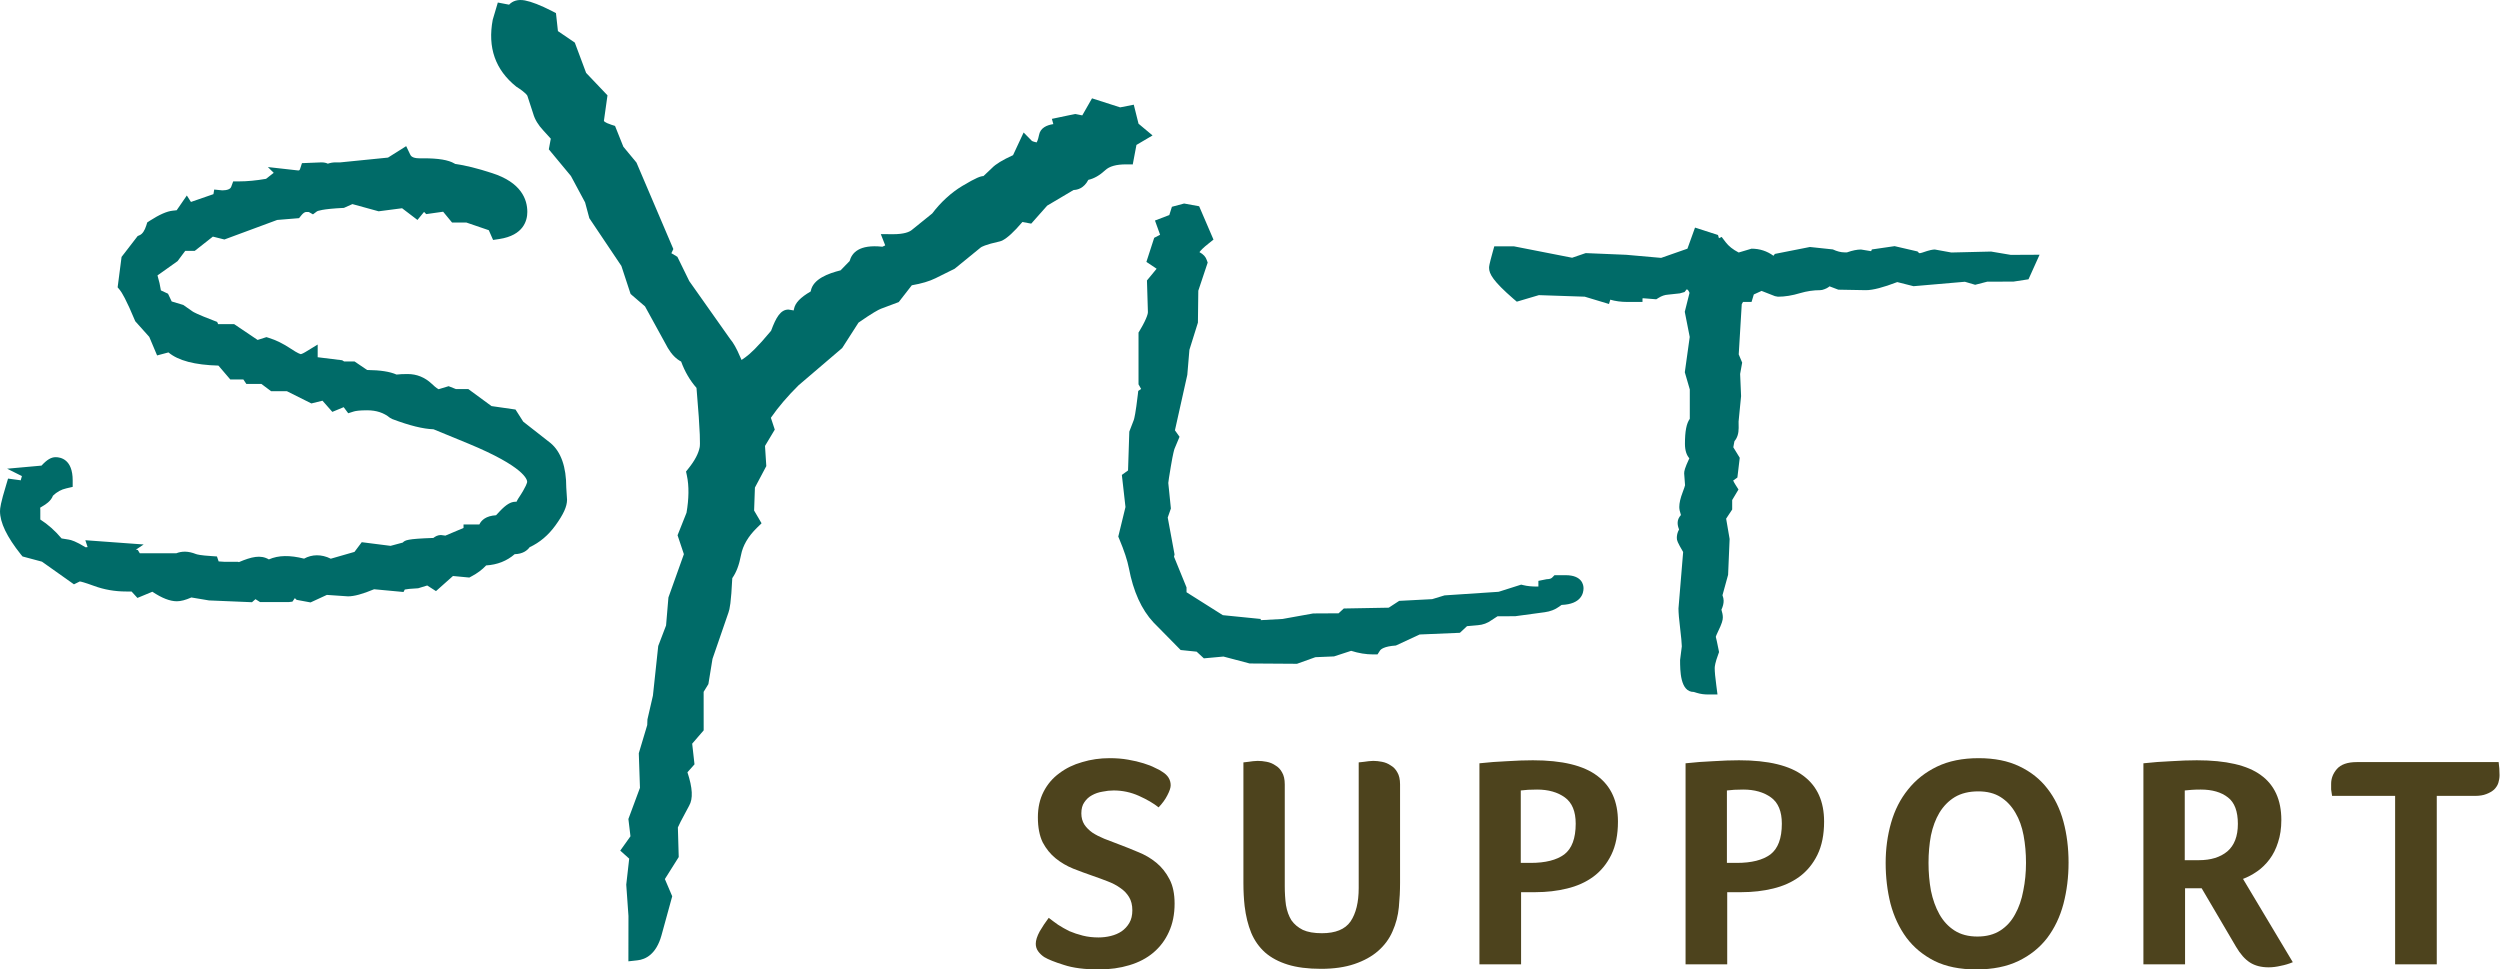 <svg xmlns="http://www.w3.org/2000/svg" xmlns:xlink="http://www.w3.org/1999/xlink" xmlns:serif="http://www.serif.com/" width="100%" height="100%" viewBox="0 0 2375 921" xml:space="preserve" style="fill-rule:evenodd;clip-rule:evenodd;stroke-linejoin:round;stroke-miterlimit:2;">  <path d="M1487.35,546.413l-10.551,0l-2.27,2.304c-0.401,0.367 -1.569,1.536 -5.275,1.536l-7.78,1.569l0,5.376c-0.3,-0 -0.667,0.033 -1.068,0.033c-5.209,0 -9.649,-0.434 -13.188,-1.335l-2.104,-0.501l-21.435,6.811l-51.35,3.405l-11.752,3.573l-31.351,1.636l-9.916,6.477l-42.703,0.768l-4.975,4.574l-24.106,0.134l-29.114,5.241l-20.701,1.136l0,-1.136l-36.025,-3.605l-34.489,-21.769l-0,-4.608l-11.886,-29.147l0.5,-2.17l-6.477,-35.057l3.005,-8.581l-2.471,-24.273c0.101,-1.569 0.935,-6.811 2.404,-15.592c2.137,-12.854 3.306,-16.36 3.539,-16.961l4.742,-11.318l-4.374,-6.144l11.752,-52.686l2.003,-23.772l8.08,-25.842l0.368,-30.316l8.914,-26.71l-0.901,-2.471c-1.002,-3.004 -3.105,-5.408 -6.945,-7.478c1.202,-1.57 3.639,-4.241 8.714,-8.18l4.641,-3.706l-13.622,-31.685l-14.29,-2.605l-11.586,3.105l-2.47,7.847l-13.622,5.208l4.874,13.522l-5.609,2.905l-7.412,22.87l9.716,6.511l-9.182,11.118l0.902,30.016c0.033,0.467 -0,4.607 -7.78,17.595l-1.135,1.87l0,49.213l2.471,4.374l-2.738,1.87l-0.401,3.572c-2.036,17.595 -3.372,22.704 -3.773,23.906l-4.307,11.185l-1.201,36.893l-5.877,4.24l3.439,30.517l-6.844,28.079l1.001,2.404c4.608,10.951 7.68,20.299 9.115,27.711c4.14,21.936 11.953,39.198 23.305,51.384l25.842,26.243l15.191,1.569l6.845,6.344l18.63,-1.703l24.874,6.577l44.973,0.301l17.495,-6.277l17.696,-0.735l16.26,-5.308c7.145,2.27 14.089,3.405 20.767,3.405l4.273,0l2.304,-3.572c0.735,-1.202 3.74,-4.107 15.158,-4.875l22.604,-10.484l38.229,-1.602l6.744,-6.31l10.217,-0.902c4.841,-0.334 9.348,-2.037 12.954,-4.708l5.809,-3.772l16.828,-0.067l28.079,-3.806c5.142,-0.701 9.716,-2.438 13.589,-5.242c0.968,-0.701 1.736,-1.269 2.337,-1.67c18.797,-0.701 20.867,-11.251 20.867,-15.859c0,-2.904 -1.202,-12.387 -16.994,-12.387" style="fill:#006b68;fill-rule:nonzero;"></path>  <path d="M1910.34,242.151l-18.798,-3.172l-37.761,0.902l-15.659,-2.838c-1.803,-0 -4.674,0.367 -11.986,2.938c-1.369,0.467 -2.17,0.601 -2.938,0.501l-1.569,-1.603l-21.736,-5.041l-21.602,3.138l-0.701,1.636l-9.616,-1.569c-3.739,-0 -8.079,0.868 -13.288,2.704l-2.537,0c-3.205,0 -6.912,-0.935 -10.951,-2.804l-21.769,-2.304l-33.288,6.577l-1.335,1.77c-6.144,-4.474 -13.155,-6.744 -20.834,-6.744l-12.22,3.639c-5.442,-2.805 -9.582,-6.077 -12.387,-9.816l-3.773,-4.975l-2.604,1.202l-0.868,-3.038l-21.836,-7.045l-7.211,20.033l-24.974,8.747l-33.255,-2.938l-38.429,-1.603l-12.887,4.408l-55.324,-10.851l-18.63,-0l-1.569,5.642c-3.373,12.087 -3.373,13.656 -3.373,14.791c0,5.776 3.873,12.687 23.071,29.381l3.272,2.771l20.968,-6.21l43.571,1.469l23.037,6.945l1.236,-4.107c4.841,1.436 10.283,2.17 16.293,2.17l14.29,0l-0,-3.405l0.868,-0.1l12.22,0.968l2.17,-1.336c2.971,-1.869 5.843,-2.871 9.048,-3.071l11.118,-1.202l4.507,-1.269l2.037,-2.537c1.135,-0 2.07,1.702 2.704,3.338l-4.507,17.963l4.708,23.906l-4.674,33.554l4.741,16.293l-0,27.913c-3.172,4.373 -4.608,11.852 -4.608,23.772c0,6.777 1.803,11.051 4.174,13.722c-4.474,9.682 -4.908,12.053 -4.908,14.457l0.834,11.185c-0.233,1.068 -1.001,3.272 -2.237,6.544c-2.17,5.642 -3.238,10.283 -3.238,14.156c-0,1.97 0.5,4.374 1.569,7.579c-2.07,2.237 -3.139,4.708 -3.139,7.446c0,2.07 0.501,4.14 1.369,6.243c-1.702,2.905 -2.136,5.809 -2.136,8.013c-0,2.371 0.5,4.007 6.009,13.422l-4.44,53.654c-0,4.04 0.534,10.417 1.602,19.064c0.969,7.78 1.469,13.723 1.57,16.895l-1.636,12.954c-0,9.849 -0,30.383 12.954,30.383l0.1,-0c0.534,0.167 1.569,0.467 2.938,0.901c3.239,1.002 6.811,1.503 10.684,1.503l8.848,-0l-1.135,-8.781c-1.035,-7.479 -1.503,-12.955 -1.503,-16.327c0,-1.502 0.435,-5.208 3.373,-13.088l0.734,-2.07l-0.4,-2.137c-1.47,-7.345 -2.171,-10.617 -2.672,-12.353c0.167,-0.735 0.735,-2.204 2.037,-4.875c3.84,-7.846 4.641,-11.118 4.641,-13.589c0,-2.17 -0.467,-4.54 -1.335,-7.345c1.435,-3.038 2.103,-5.809 2.103,-8.48c-0,-1.603 -0.367,-3.239 -1.102,-5.242l5.342,-19.432l1.436,-34.022l-3.306,-19.298l5.743,-8.681l0,-9.015l5.977,-10.016l-2.571,-4.04c-1.202,-1.836 -1.97,-3.305 -2.471,-4.474l4.007,-2.838l2.237,-18.764l-6.11,-9.982c0.601,-4.241 1.202,-5.777 1.101,-5.777l-0.033,0c2.671,-3.071 4.007,-7.311 4.007,-12.553l-0.067,-6.144l2.37,-24.139l-0.901,-21.068l1.936,-10.75l-3.272,-7.78l2.872,-47.711l1.202,-2.137l8.113,0l2.137,-7.111l7.378,-3.372l12.721,4.974l2.838,0.535c6.611,-0 13.555,-1.136 21.201,-3.439c6.177,-1.803 12.521,-2.771 18.797,-2.771l2.037,-0.234c3.072,-0.835 5.342,-2.003 6.978,-3.406l8.347,3.172l26.243,0.468c6.611,-0 16.326,-2.538 29.748,-7.68l15.459,3.907l48.779,-4.207l9.783,2.871l11.385,-2.938l25.074,-0.1l14.19,-2.17l10.517,-23.338l-27.244,0.133Z" style="fill:#006b68;fill-rule:nonzero;"></path>  <path d="M523.018,420.905l-25.942,-20.333l-7.345,-11.519l-22.804,-3.272l-22.069,-16.193l-11.819,0l-6.845,-2.704l-9.515,2.871c-0.101,-0.067 -1.904,-0.701 -6.544,-5.175c-6.511,-6.11 -14.224,-9.248 -22.904,-9.248c-4.107,-0 -7.646,0.167 -10.551,0.5c-6.21,-2.771 -15.225,-4.206 -27.912,-4.34l-11.919,-8.08l-9.917,0l-1.869,-1.168l-23.272,-2.872l0,-12.053l-11.785,7.179c-2.838,1.702 -4.174,1.903 -4.174,1.936c-0.401,-0.033 -2.905,-0.668 -9.682,-5.242c-7.045,-4.707 -14.057,-8.146 -20.701,-10.183l-2.337,-0.734l-8.38,2.671l-22.303,-15.025l-15.225,0l-0.901,-2.103l-3.105,-1.202c-15.96,-6.077 -19.532,-8.214 -20.267,-8.748l-8.848,-6.177l-10.984,-3.305l-3.472,-7.345l-6.778,-3.172c-0.668,-4.474 -1.77,-9.349 -3.239,-14.223l19.065,-13.556l7.278,-9.749l9.048,0l17.228,-13.555l10.951,2.738l50.149,-18.564l20.767,-1.703l2.103,-2.604c1.737,-2.17 3.339,-3.272 4.741,-3.272c1.603,-0 2.438,0.067 2.471,0.067l3.907,2.203l3.872,-2.904c0.435,-0.234 4.575,-2.271 25.542,-3.239l8.047,-3.606l24.907,6.845l22.303,-2.905l14.59,11.118l6.277,-7.646l2.037,2.104l16.093,-2.271l8.447,10.25l13.555,0l21.368,7.312l4.073,9.249l5.877,-0.869c23.204,-3.539 26.643,-17.695 26.643,-25.775c0,-11.886 -5.776,-27.979 -33.521,-36.86c-13.99,-4.574 -25.609,-7.412 -35.057,-8.714l-0.668,-0.401c-5.743,-3.372 -15.024,-4.941 -29.448,-4.941l-3.873,-0c-7.011,-0 -8.247,-2.571 -8.747,-3.673l-3.773,-7.879l-17.262,10.884l-45.34,4.541l-4.574,-0c-2.438,-0 -4.875,0.434 -7.245,1.235c-1.536,-0.768 -3.506,-1.235 -6.044,-1.235l-0.1,-0l-18.43,0.734l-1.736,5.309c-0.434,1.135 -0.568,1.603 -1.803,1.636l-28.847,-3.239l5.576,5.509c-0.434,0.268 -0.868,0.601 -1.269,0.935l-6.043,4.741c-9.315,1.603 -17.963,2.438 -25.742,2.438l-5.476,-0l-1.869,5.108c-0.802,2.27 -3.94,3.372 -8.447,3.406l-7.713,-0.768l-0.734,4.373l-21.369,7.412l-3.906,-6.143l-9.649,14.023l-3.706,0.401c-5.676,0.601 -12.621,3.672 -21.902,9.615l-2.371,1.569l-0.835,2.738c-1.569,5.042 -3.739,8.247 -6.343,9.349l-1.903,0.835l-15.292,19.832l-3.739,28.88l2.136,2.571c1.737,2.137 5.943,8.814 14.624,29.682l13.289,14.824l7.445,17.629l10.784,-2.872c9.349,7.813 25.008,11.92 47.478,12.521l11.251,13.154l12.42,0l2.838,4.241l14.257,-0l9.248,6.911l14.991,-0l23.305,11.652l10.551,-2.604l9.348,10.617l10.784,-4.474l4.307,5.776l5.276,-1.669c1.702,-0.501 5.242,-1.135 12.654,-1.135c8.714,-0 15.859,2.304 21.635,7.078l2.237,1.235c16.527,6.244 29.414,9.416 39.23,9.716l33.288,13.689c53.02,21.969 55.691,34.122 55.691,36.259c-0,0.401 -0.535,4.04 -8.715,16.227l-1.168,2.136l-0.067,0.468c-0.267,0.067 -0.668,0.067 -1.135,0.067c-4.507,-0 -8.948,2.704 -14.924,9.014l-3.54,3.806c-9.548,0.601 -13.922,4.608 -15.892,8.781l-15.025,0l0,3.306l-17.228,7.278l-4.273,-0.567c-3.005,-0 -5.442,1.402 -7.145,2.771c-25.475,0.868 -26.811,2.17 -29.114,4.407l-11.552,3.105l-27.378,-3.472l-6.912,9.215l-22.503,6.477c-8.848,-4.441 -17.896,-4.207 -25.375,-0.067c-13.421,-3.405 -24.339,-3.305 -33.454,0.735c-7.913,-4.641 -16.494,-2.471 -28.48,2.571l-0.868,-0.301l-12.787,0l-5.576,-0.367l-1.603,-4.708l-5.208,-0.367c-10.517,-0.634 -13.823,-1.569 -14.758,-1.937c-7.378,-2.904 -13.221,-2.837 -18.73,-0.701l-34.59,0l-1.903,-3.171l-1.803,-0.268l7.379,-4.941l-55.424,-4.04l2.171,6.544l-1.937,0.167c-9.215,-5.642 -13.489,-6.911 -16.026,-7.312l-6.778,-1.102c-6.143,-7.278 -12.921,-13.321 -20.199,-17.962l-0,-9.115l-0.134,-2.137c0.868,-0.601 1.77,-1.135 2.838,-1.736c2.037,-1.202 7.379,-4.374 9.315,-9.649c3.74,-3.639 7.913,-5.91 12.721,-6.978l6.01,-1.402l-0,-6.211c-0,-19.832 -11.319,-22.002 -16.193,-22.002c-4.207,-0 -8.214,2.337 -13.422,8.013l-32.653,2.938l14.023,7.012l-0.234,0.901c-0.501,2.437 -1.169,3.038 -0.568,3.138l-12.353,-1.669l-1.87,6.31c-5.108,16.694 -5.776,21.903 -5.776,24.607c-0,10.918 6.477,24.373 19.766,41.1l1.636,1.97l18.463,4.942l30.383,21.535l4.207,-2.07c0.767,-0.401 1.268,-0.601 1.368,-0.668c1.069,0.133 4.374,0.901 13.623,4.274c9.515,3.505 19.732,5.275 30.449,5.275l5.075,-0l5.576,6.11l14.19,-5.877c9.115,6.077 16.76,9.049 23.304,9.049c3.773,-0 8.28,-1.202 13.756,-3.606l16.727,2.804l40.867,1.703l3.305,-2.905l4.341,2.771l27.311,0l3.439,-0.4l2.303,-3.339l1.703,1.636l13.222,2.437l15.492,-7.145l20.066,1.369c5.876,0 13.755,-2.137 24.807,-6.744l27.945,2.604l1.202,-2.337c1.736,-0.367 5.442,-0.868 12.721,-1.202l8.614,-2.638l8.313,5.343l16.127,-14.357l15.525,1.469l2.037,-1.102c5.609,-2.938 10.25,-6.41 13.956,-10.417c10.584,-0.634 19.698,-4.24 27.111,-10.684c7.645,-0.167 11.952,-3.506 14.189,-6.611c9.649,-4.474 17.829,-11.452 24.474,-20.633c7.679,-10.618 11.084,-18.03 11.084,-24.507l-0.734,-11.485c-0,-19.766 -4.975,-33.956 -14.925,-42.336" style="fill:#006b68;fill-rule:nonzero;"></path>  <path d="M1069.64,156.148l6.477,0.067l3.506,-18.531l15.292,-9.014l-13.322,-11.152l-4.507,-18.062l-12.955,2.537l-26.71,-8.581l-9.248,16.193l-6.945,-1.302l-21.936,4.608l1.369,4.975c-6.243,0.968 -12.387,3.539 -13.622,10.55c-0.968,5.008 -2.17,6.644 -2.204,6.845c-3.539,-0.735 -4.507,-1.403 -4.507,-1.403l-7.879,-8.013l-10.05,21.535c-10.05,4.574 -16.494,8.548 -19.933,12.12l-8.179,7.746c-2.672,0.1 -6.578,1.302 -20.1,9.382c-10.55,6.31 -20.567,15.525 -28.58,26.143l-19.598,15.825c-2.237,1.736 -7.045,3.873 -17.763,3.873l-11.485,-0.1l4.173,10.651c0,-0 -0.6,0.601 -2.671,1.335c-22.202,-2.404 -28.98,5.877 -31.117,13.589l-8.581,8.848c-11.685,2.938 -26.175,8.18 -28.312,19.565l-0.1,0.501c-9.816,5.676 -14.758,10.884 -15.86,16.627l-0.3,1.402l-4.941,-0.834c-7.479,-0 -11.786,7.345 -16.527,20.166c-13.055,15.759 -20.4,22.336 -24.373,25.141c-1.369,0.968 -2.638,1.803 -3.673,2.57c-0.434,-0.868 -0.902,-1.869 -1.402,-3.105c-3.206,-7.645 -6.444,-13.355 -9.449,-16.827l-38.83,-54.99l-11.285,-23.07l-5.709,-3.406l1.869,-3.973l-35.023,-82.134l-12.487,-15.091l-7.88,-19.732l-3.439,-1.102c-6.878,-2.237 -7.178,-3.706 -7.145,-3.673l3.406,-24.273l-20.3,-21.334l-10.751,-28.781l-16.026,-10.917l-1.87,-17.095l-3.739,-1.936c-10.918,-5.576 -19.398,-8.881 -25.842,-10.117c-6.577,-1.202 -11.485,0.401 -14.958,4.04l-10.684,-2.036l-4.841,16.359c-4.941,26.31 2.337,47.545 22.437,63.604c9.181,5.776 10.45,8.481 10.483,8.681l5.543,16.994c1.502,5.376 4.774,10.784 9.615,15.926l7.078,7.779l-1.869,10.15l21.001,25.308l13.455,25.074l4.04,15.025l30.449,45.374l8.748,26.61l13.689,11.786l21.702,39.531c3.539,5.976 7.712,10.316 12.62,12.887c3.473,9.549 8.381,17.93 14.591,25.008c3.873,45.106 3.439,54.355 3.038,56.325c-1.102,5.909 -4.641,12.72 -10.684,20.233l-2.304,2.904l0.768,3.573c2.237,10.183 1.937,22.637 -0.3,35.558l-8.514,21.401l6.01,17.963l-14.691,41.134l-2.237,26.576l-7.445,19.499l-5.042,47.176l-5.208,22.604l-0.201,5.342l-8.013,26.777l1.102,32.853l-10.984,29.615l1.969,16.427l-9.715,13.622l8.513,7.613l-2.804,24.74l2.103,29.748l-0.066,43.07l8.647,-0.968c7.646,-0.834 17.796,-5.676 22.804,-23.772l10.183,-37.06l-6.978,-16.36l13.155,-20.901l-0.802,-28.146c0.702,-1.702 3.039,-6.644 10.684,-20.6c3.84,-6.644 3.339,-16.827 -1.602,-31.785l6.711,-7.546l-2.204,-19.632l10.918,-12.654l-0.033,-36.592l4.507,-7.346l3.906,-23.972l15.192,-44.072c1.135,-3.038 2.504,-9.515 3.606,-32.653c3.839,-5.375 6.544,-12.587 8.28,-21.836c1.703,-9.114 6.844,-17.862 15.158,-25.975l4.374,-4.274l-7.079,-12.086l0.768,-21.836l10.818,-20.4l-1.235,-19.164l9.281,-15.492l-3.706,-11.252c6.912,-10.049 15.859,-20.5 26.31,-30.85l41.434,-35.391l15.492,-24.139c13.088,-9.115 18.897,-12.254 21.401,-13.222l16.828,-6.31l12.42,-15.959c9.148,-1.57 16.694,-3.807 22.437,-6.645l18.296,-9.081l24.774,-20.2c0.567,-0.434 3.906,-2.637 18.33,-5.809l1.903,-0.668c5.108,-2.571 11.318,-8.28 19.331,-17.729l8.38,1.57l15.158,-17.095l25.075,-14.857c3.706,-0.101 9.816,-1.57 14.022,-9.65c5.409,-1.168 10.785,-4.273 16.093,-9.181c3.907,-3.639 10.284,-5.509 19.632,-5.509Z" style="fill:#006b68;fill-rule:nonzero;"></path>  <path d="M996.302,871.936c2.676,2.103 5.639,4.301 8.888,6.595c3.25,2.102 6.786,4.109 10.609,6.021c4.014,1.72 8.315,3.154 12.902,4.301c4.588,1.146 9.557,1.72 14.91,1.72c4.014,-0 7.932,-0.478 11.755,-1.434c3.823,-0.955 7.168,-2.389 10.035,-4.3c3.059,-2.103 5.544,-4.779 7.455,-8.029c1.911,-3.249 2.867,-7.263 2.867,-12.042c0,-4.97 -1.051,-9.175 -3.154,-12.616c-2.102,-3.44 -4.874,-6.307 -8.315,-8.601c-3.44,-2.485 -7.454,-4.588 -12.042,-6.308c-4.396,-1.72 -9.079,-3.441 -14.049,-5.161c-6.117,-2.103 -12.329,-4.396 -18.637,-6.881c-6.117,-2.485 -11.66,-5.735 -16.63,-9.749c-4.97,-4.014 -9.079,-9.079 -12.329,-15.196c-3.058,-6.308 -4.587,-14.24 -4.587,-23.798c-0,-9.175 1.816,-17.298 5.447,-24.371c3.632,-7.072 8.602,-12.902 14.91,-17.49c6.308,-4.778 13.571,-8.315 21.791,-10.608c8.219,-2.485 16.916,-3.728 26.091,-3.728c6.308,0 12.138,0.478 17.49,1.434c5.543,0.956 10.418,2.102 14.623,3.44c4.396,1.338 8.028,2.772 10.895,4.301c3.059,1.338 5.352,2.581 6.881,3.728c5.353,3.249 8.029,7.55 8.029,12.902c-0,2.294 -1.052,5.448 -3.154,9.462c-1.912,3.823 -4.683,7.646 -8.315,11.469c-4.779,-3.823 -10.991,-7.455 -18.637,-10.896c-7.646,-3.44 -15.674,-5.161 -24.084,-5.161c-3.441,0 -6.977,0.383 -10.609,1.147c-3.632,0.574 -6.977,1.72 -10.035,3.441c-2.868,1.529 -5.257,3.727 -7.168,6.594c-1.912,2.676 -2.868,6.213 -2.868,10.609c0,4.014 0.956,7.55 2.868,10.609c1.911,2.867 4.492,5.447 7.741,7.741c3.25,2.103 6.977,4.014 11.182,5.734c4.397,1.721 8.889,3.441 13.476,5.161c6.117,2.294 12.329,4.779 18.637,7.455c6.308,2.485 12.042,5.83 17.203,10.035c5.161,4.206 9.366,9.462 12.616,15.77c3.249,6.117 4.874,13.858 4.874,23.224c0,10.131 -1.816,19.115 -5.448,26.952c-3.44,7.646 -8.315,14.145 -14.622,19.497c-6.308,5.352 -13.954,9.366 -22.938,12.042c-8.793,2.676 -18.446,4.014 -28.959,4.014c-13.571,0 -24.658,-1.433 -33.259,-4.301c-8.602,-2.676 -14.814,-5.161 -18.637,-7.454c-2.294,-1.529 -4.205,-3.345 -5.734,-5.448c-1.53,-2.103 -2.294,-4.492 -2.294,-7.168c-0,-3.249 1.242,-7.168 3.727,-11.755c2.676,-4.588 5.543,-8.889 8.602,-12.903Z" style="fill:#4d431d;fill-rule:nonzero;"></path>  <path d="M1220.52,841.257c-0,6.881 0.382,13.094 1.147,18.637c0.955,5.543 2.676,10.322 5.161,14.336c2.676,3.823 6.308,6.881 10.895,9.175c4.588,2.103 10.609,3.154 18.063,3.154c12.998,-0 22.078,-3.728 27.239,-11.182c5.161,-7.646 7.741,-18.255 7.741,-31.826l0,-119.276c1.721,-0.191 3.441,-0.382 5.161,-0.573c1.529,-0.191 2.963,-0.382 4.301,-0.574c1.529,-0.191 2.963,-0.286 4.301,-0.286c2.676,-0 5.448,0.286 8.315,0.86c3.058,0.573 5.83,1.72 8.315,3.44c2.676,1.53 4.778,3.728 6.307,6.595c1.721,2.867 2.581,6.69 2.581,11.469l-0,93.471c-0,3.823 -0.096,7.645 -0.287,11.468c-0.191,3.823 -0.478,7.742 -0.86,11.756c-0.765,8.028 -2.772,15.674 -6.021,22.938c-3.058,7.072 -7.646,13.284 -13.763,18.636c-5.925,5.161 -13.38,9.271 -22.364,12.329c-8.984,3.059 -19.592,4.588 -31.826,4.588c-12.424,-0 -22.937,-1.338 -31.539,-4.014c-8.602,-2.676 -15.77,-6.499 -21.504,-11.469c-5.734,-5.161 -10.131,-11.373 -13.189,-18.637c-3.058,-7.455 -5.161,-15.961 -6.308,-25.518c-0.382,-3.441 -0.669,-6.977 -0.86,-10.609c-0.191,-3.631 -0.287,-7.454 -0.287,-11.468l0,-114.402c1.529,-0.191 3.154,-0.382 4.874,-0.573c1.53,-0.191 2.963,-0.382 4.301,-0.574c1.529,-0.191 2.963,-0.286 4.301,-0.286c2.867,-0 5.734,0.286 8.602,0.86c3.058,0.573 5.83,1.72 8.315,3.44c2.676,1.53 4.778,3.728 6.307,6.595c1.721,2.867 2.581,6.69 2.581,11.469l-0,96.051Z" style="fill:#4d431d;fill-rule:nonzero;"></path>  <path d="M1537.06,780.472c-0,12.425 -2.103,22.938 -6.308,31.54c-4.205,8.601 -9.94,15.578 -17.203,20.93c-7.073,5.161 -15.387,8.889 -24.945,11.182c-9.366,2.294 -19.306,3.441 -29.819,3.441l-13.762,-0l-0,68.526l-39.568,0l0,-190.956c8.602,-0.955 17.395,-1.624 26.379,-2.007c8.983,-0.573 17.107,-0.86 24.371,-0.86c27.907,0 48.36,4.97 61.358,14.91c12.998,9.748 19.497,24.18 19.497,43.294Zm-40.141,2.007c0,-11.66 -3.441,-19.974 -10.322,-24.944c-6.881,-4.97 -15.674,-7.455 -26.378,-7.455c-6.117,0 -11.278,0.287 -15.483,0.86l0,68.813l9.462,0c13.953,0 24.562,-2.676 31.826,-8.028c7.263,-5.543 10.895,-15.292 10.895,-29.246Z" style="fill:#4d431d;fill-rule:nonzero;"></path>  <path d="M1732.89,780.472c-0,12.425 -2.103,22.938 -6.308,31.54c-4.205,8.601 -9.94,15.578 -17.203,20.93c-7.073,5.161 -15.388,8.889 -24.945,11.182c-9.366,2.294 -19.306,3.441 -29.819,3.441l-13.762,-0l-0,68.526l-39.568,0l0,-190.956c8.602,-0.955 17.395,-1.624 26.378,-2.007c8.984,-0.573 17.108,-0.86 24.372,-0.86c27.907,0 48.36,4.97 61.358,14.91c12.998,9.748 19.497,24.18 19.497,43.294Zm-40.141,2.007c-0,-11.66 -3.441,-19.974 -10.322,-24.944c-6.881,-4.97 -15.674,-7.455 -26.378,-7.455c-6.117,0 -11.278,0.287 -15.483,0.86l-0,68.813l9.462,0c13.953,0 24.562,-2.676 31.826,-8.028c7.263,-5.543 10.895,-15.292 10.895,-29.246Z" style="fill:#4d431d;fill-rule:nonzero;"></path>  <path d="M1965.13,819.466c0,13.763 -1.625,26.856 -4.874,39.281c-3.25,12.233 -8.411,23.033 -15.483,32.399c-7.073,9.175 -16.152,16.439 -27.239,21.791c-11.086,5.352 -24.466,8.028 -40.14,8.028c-15.483,0 -28.672,-2.676 -39.568,-8.028c-10.895,-5.543 -19.783,-12.902 -26.665,-22.077c-6.881,-9.367 -11.946,-20.166 -15.196,-32.4c-3.058,-12.233 -4.587,-25.136 -4.587,-38.707c-0,-13.38 1.72,-26.091 5.161,-38.134c3.44,-12.042 8.792,-22.555 16.056,-31.539c7.264,-9.175 16.439,-16.439 27.525,-21.791c11.087,-5.352 24.276,-8.028 39.567,-8.028c15.101,0 28.003,2.581 38.708,7.742c10.895,5.161 19.783,12.233 26.665,21.217c6.881,8.793 11.946,19.21 15.196,31.252c3.249,12.043 4.874,25.041 4.874,38.994Zm-40.427,0.287c-0,-9.175 -0.765,-17.872 -2.294,-26.091c-1.529,-8.22 -4.11,-15.388 -7.742,-21.504c-3.631,-6.308 -8.315,-11.278 -14.049,-14.91c-5.734,-3.632 -12.807,-5.448 -21.217,-5.448c-8.793,0 -16.248,1.816 -22.364,5.448c-5.926,3.632 -10.8,8.602 -14.623,14.91c-3.632,6.116 -6.308,13.284 -8.028,21.504c-1.53,8.219 -2.294,16.916 -2.294,26.091c-0,9.175 0.764,17.968 2.294,26.378c1.72,8.411 4.396,15.865 8.028,22.364c3.632,6.499 8.41,11.66 14.336,15.483c5.925,3.823 13.189,5.735 21.791,5.735c8.601,-0 15.865,-1.912 21.79,-5.735c5.926,-3.823 10.609,-8.984 14.05,-15.483c3.631,-6.499 6.212,-13.953 7.741,-22.364c1.72,-8.41 2.581,-17.203 2.581,-26.378Z" style="fill:#4d431d;fill-rule:nonzero;"></path>  <path d="M2167.27,779.039c-0,7.837 -1.052,14.909 -3.154,21.217c-1.912,6.117 -4.588,11.469 -8.028,16.056c-3.441,4.588 -7.36,8.411 -11.756,11.469c-4.396,3.059 -8.888,5.448 -13.476,7.168l47.309,79.135c-3.632,1.529 -7.455,2.676 -11.469,3.441c-4.014,0.955 -7.837,1.433 -11.469,1.433c-7.072,0 -12.997,-1.529 -17.776,-4.587c-4.779,-3.059 -9.175,-8.028 -13.189,-14.91l-32.686,-55.623l-15.77,-0l0,72.253l-39.567,0l-0,-190.956c8.601,-0.955 17.394,-1.624 26.378,-2.007c8.984,-0.573 17.108,-0.86 24.371,-0.86c27.716,0 47.978,4.683 60.785,14.049c12.998,9.367 19.497,23.607 19.497,42.722Zm-41.288,3.727c0,-12.042 -3.154,-20.453 -9.462,-25.231c-6.308,-4.97 -14.909,-7.455 -25.805,-7.455c-3.44,0 -6.403,0.096 -8.888,0.287c-2.485,0.191 -4.587,0.382 -6.308,0.573l0,66.233l13.476,-0c11.278,-0 20.262,-2.772 26.952,-8.315c6.69,-5.735 10.035,-14.432 10.035,-26.092Z" style="fill:#4d431d;fill-rule:nonzero;"></path>  <path d="M2275.36,756.101l-59.924,0l-0,-0.287c-0.383,-2.293 -0.669,-4.205 -0.86,-5.734l-0,-5.448c-0,-5.161 1.815,-9.844 5.447,-14.049c3.823,-4.396 10.131,-6.594 18.924,-6.594l134.758,-0c0.574,4.014 0.86,8.123 0.86,12.328c0,2.485 -0.382,4.97 -1.146,7.455c-0.765,2.294 -2.103,4.397 -4.015,6.308c-1.911,1.72 -4.396,3.154 -7.454,4.301c-2.868,1.147 -6.499,1.72 -10.896,1.72l-36.126,0l-0,159.99l-39.568,0l0,-159.99Z" style="fill:#4d431d;fill-rule:nonzero;"></path></svg>